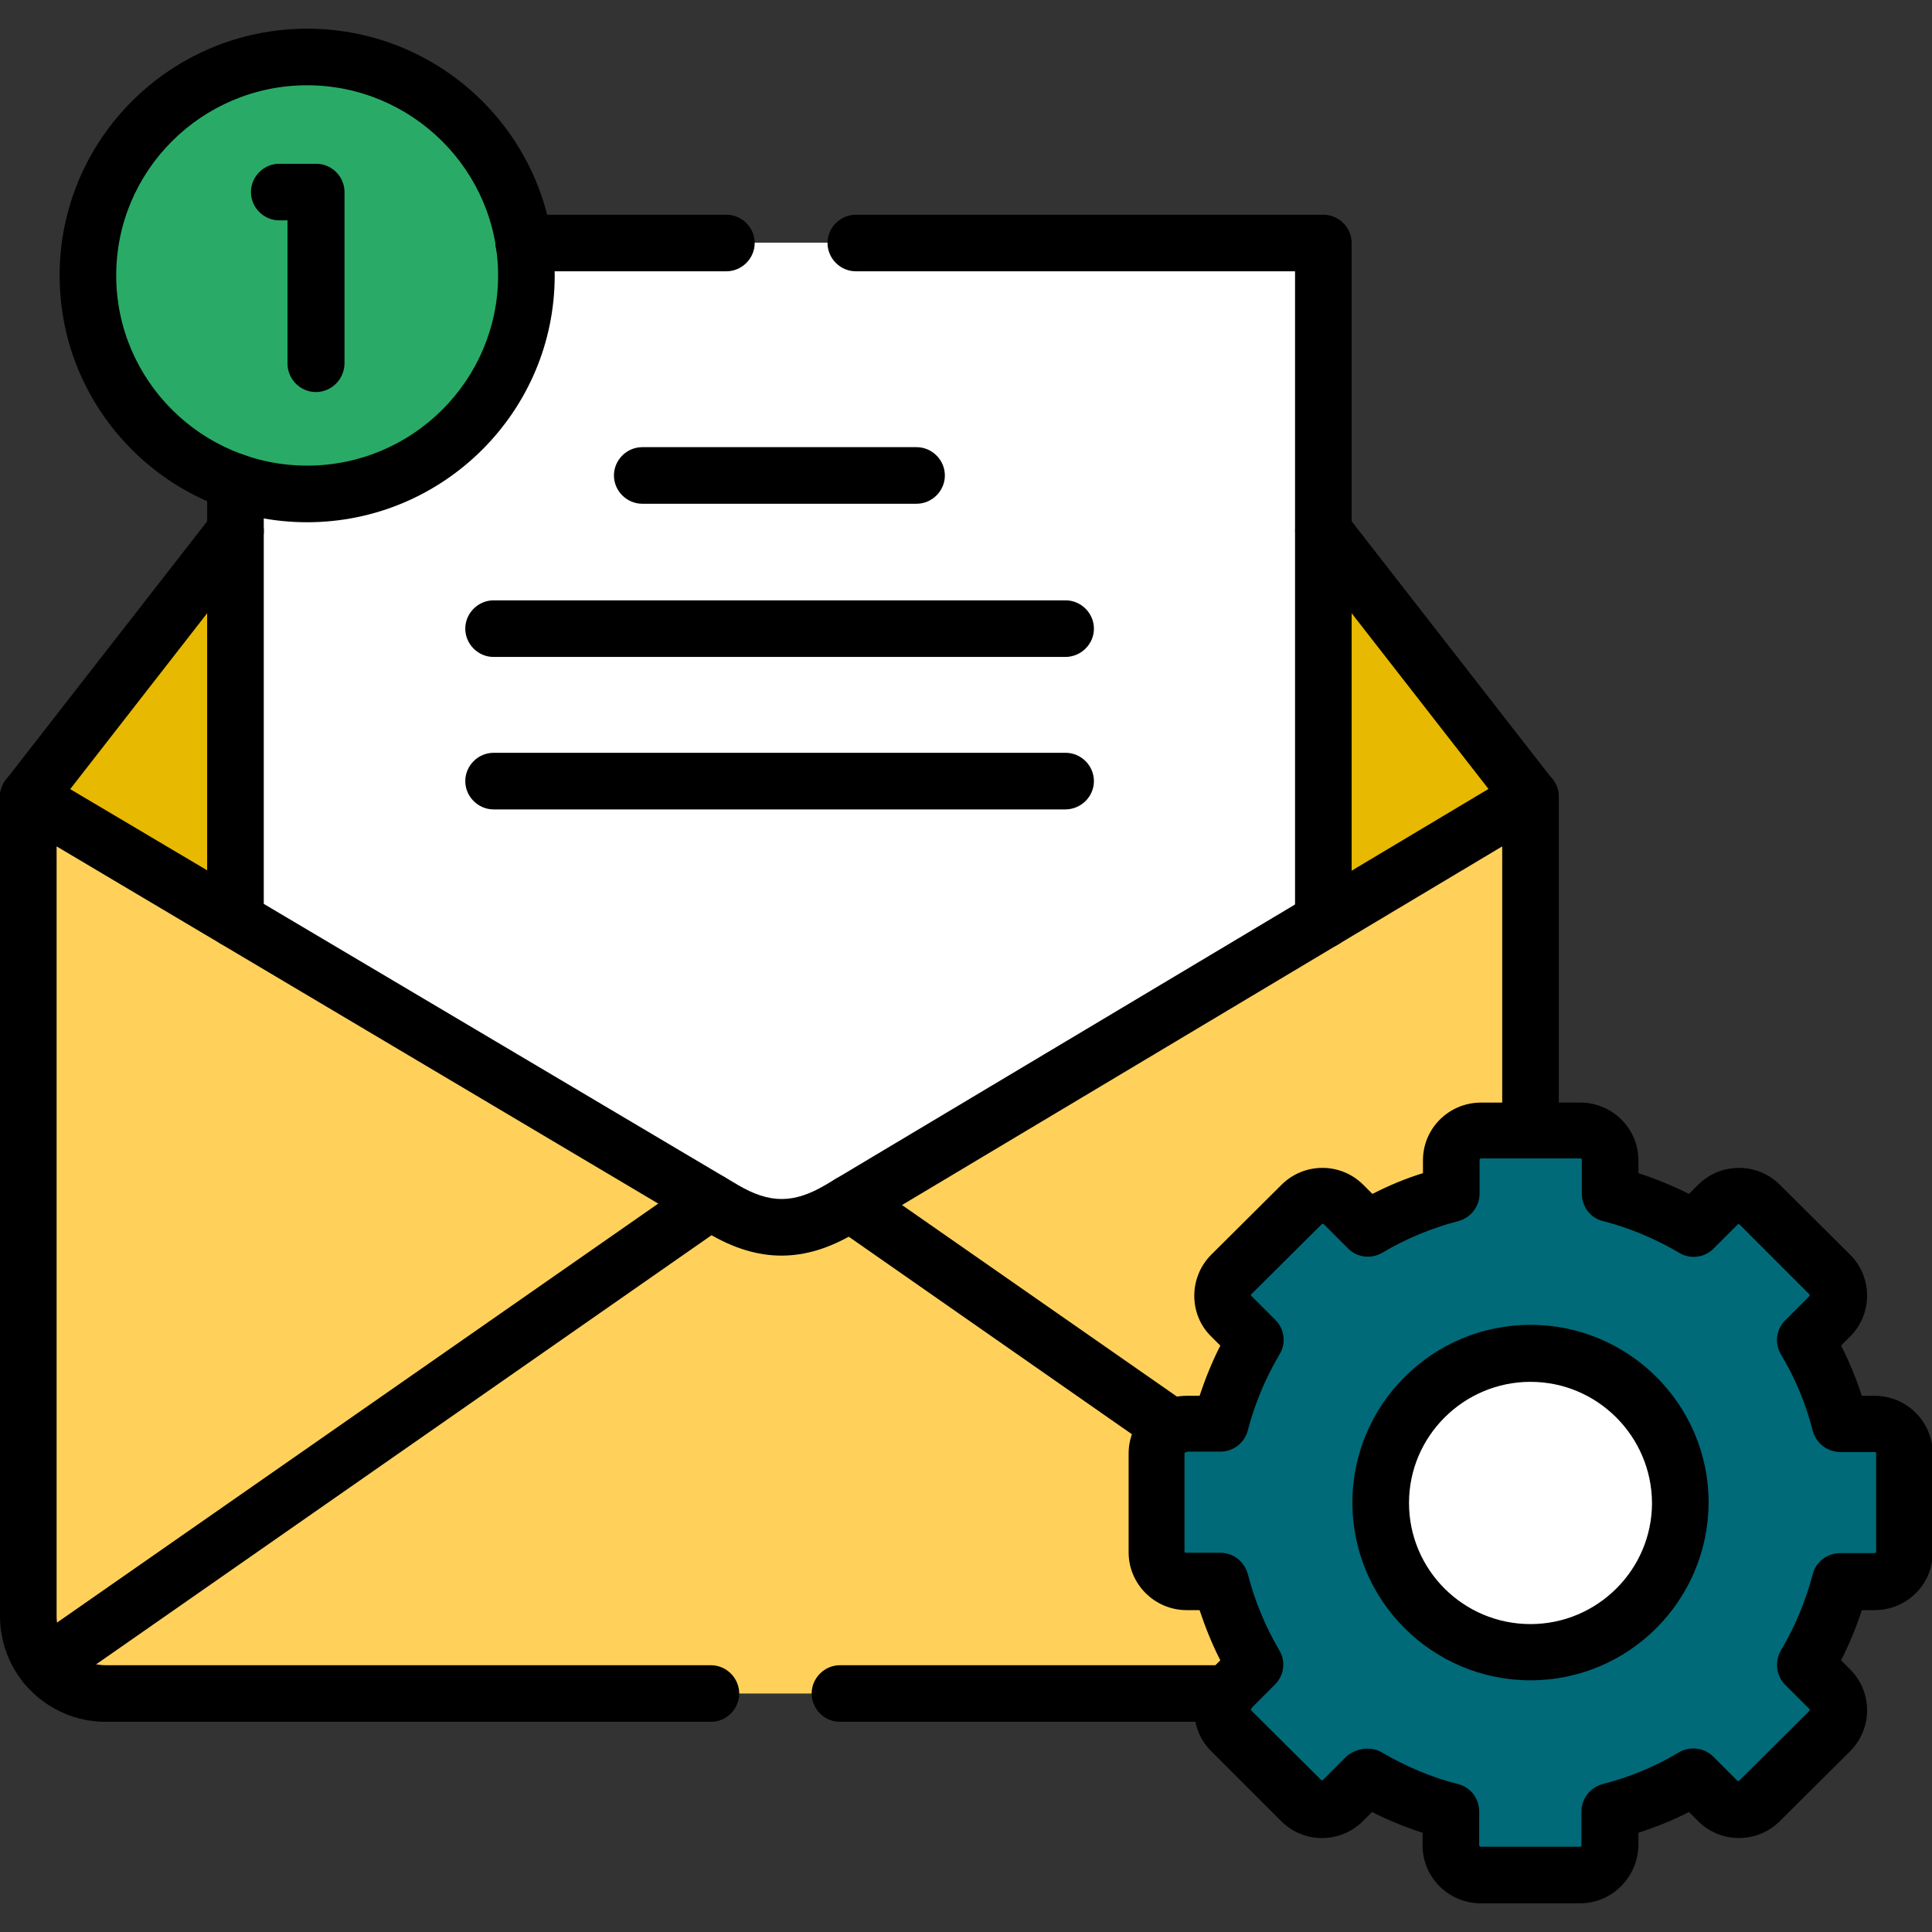 <svg width="80" height="80" viewBox="0 0 80 80" fill="none" xmlns="http://www.w3.org/2000/svg">
<rect x="0" y="0" width="80" height="80" fill="#333333" stroke="none"/>
<g clip-path="url(#clip0_157_2240)">
<path fill-rule="evenodd" clip-rule="evenodd" d="M9.75 41.906L13.203 32.781L9.75 21.984L1.172 33L9.75 41.906Z" fill="#E7B900"/>
<path fill-rule="evenodd" clip-rule="evenodd" d="M54.797 21.984L52.484 30.484L54.797 38.109L58.625 39.422L63.375 33L54.797 21.984Z" fill="#E7B900"/>
<path fill-rule="evenodd" clip-rule="evenodd" d="M9.75 41.906L29.938 53.891C31.641 54.891 33.078 54.891 34.766 53.891L54.781 41.938V21.984V10.047H9.75V21.969V41.906Z" fill="white"/>
<path fill-rule="evenodd" clip-rule="evenodd" d="M4.375 70.125H60.172C61.938 70.125 63.375 68.688 63.375 66.922V33L34.781 50.078C33.094 51.078 31.641 51.078 29.953 50.078L9.75 38.078L1.172 33V66.938C1.172 68.688 2.609 70.125 4.375 70.125Z" fill="#FFD15B"/>
<path fill-rule="evenodd" clip-rule="evenodd" d="M70.109 50.875C69.047 50.25 67.875 49.75 66.641 49.438V48.031C66.641 47.359 66.094 46.812 65.406 46.812H61.297C60.625 46.812 60.062 47.359 60.062 48.031V49.438C58.828 49.75 57.672 50.234 56.594 50.875L55.594 49.875C55.109 49.406 54.328 49.406 53.859 49.875L50.953 52.766C50.469 53.234 50.469 54.031 50.953 54.5L51.953 55.5C51.328 56.562 50.828 57.719 50.516 58.953H49.094C48.422 58.953 47.859 59.5 47.859 60.172V64.266C47.859 64.938 48.406 65.484 49.094 65.484H50.516C50.828 66.719 51.312 67.875 51.953 68.938L50.953 69.938C50.469 70.406 50.469 71.188 50.953 71.672L53.859 74.562C54.344 75.031 55.125 75.031 55.594 74.562L56.594 73.562C57.656 74.203 58.828 74.688 60.062 75V76.406C60.062 77.078 60.609 77.625 61.297 77.625H65.406C66.078 77.625 66.641 77.078 66.641 76.406V75C67.875 74.688 69.031 74.203 70.109 73.562L71.109 74.562C71.594 75.031 72.375 75.031 72.844 74.562L75.75 71.672C76.219 71.203 76.219 70.422 75.75 69.938L74.75 68.938C75.391 67.875 75.875 66.719 76.188 65.484H77.609C78.281 65.484 78.844 64.938 78.844 64.266V60.172C78.844 59.5 78.297 58.953 77.609 58.953H76.188C75.875 57.719 75.391 56.562 74.75 55.5L75.75 54.5C76.219 54.031 76.219 53.25 75.75 52.766L72.844 49.875C72.359 49.406 71.594 49.406 71.109 49.875L70.109 50.875Z" fill="#006A79"/>
<path fill-rule="evenodd" clip-rule="evenodd" d="M57.172 62.219C57.172 65.641 59.953 68.406 63.375 68.406C66.797 68.406 69.578 65.641 69.578 62.219C69.578 58.797 66.797 56.031 63.375 56.031C59.953 56.047 57.172 58.812 57.172 62.219Z" fill="white"/>
<path d="M63.375 69.578C59.312 69.578 56 66.281 56 62.219C56 58.156 59.312 54.859 63.375 54.859C67.438 54.859 70.75 58.156 70.75 62.219C70.734 66.281 67.438 69.578 63.375 69.578ZM63.375 57.219C60.609 57.219 58.344 59.469 58.344 62.234C58.344 65 60.594 67.25 63.375 67.25C66.141 67.25 68.406 65 68.406 62.234C68.391 59.469 66.141 57.219 63.375 57.219Z" fill="black"/>
<path d="M65.422 78.812H61.312C59.984 78.812 58.906 77.734 58.906 76.422V75.891C58.188 75.656 57.484 75.375 56.812 75.031L56.438 75.406C55.5 76.344 53.984 76.344 53.047 75.406L50.156 72.516C49.703 72.062 49.453 71.469 49.453 70.828C49.453 70.188 49.703 69.578 50.156 69.125L50.531 68.75C50.188 68.078 49.906 67.375 49.672 66.672H49.141C47.812 66.672 46.734 65.594 46.734 64.281V60.188C46.734 58.859 47.812 57.797 49.141 57.797H49.672C49.906 57.094 50.188 56.391 50.531 55.719L50.156 55.344C49.703 54.906 49.453 54.297 49.453 53.656C49.453 53.016 49.703 52.406 50.156 51.953L53.062 49.062C54 48.125 55.516 48.125 56.453 49.062L56.828 49.438C57.5 49.094 58.203 48.797 58.922 48.578V48.047C58.922 46.719 60 45.656 61.328 45.656H65.438C66.766 45.656 67.844 46.734 67.844 48.047V48.578C68.562 48.812 69.25 49.094 69.938 49.438L70.312 49.062C71.25 48.125 72.766 48.125 73.703 49.062L76.609 51.953C77.547 52.891 77.547 54.406 76.609 55.344L76.234 55.719C76.578 56.391 76.859 57.078 77.094 57.797H77.625C78.953 57.797 80.031 58.875 80.031 60.188V64.281C80.031 65.609 78.953 66.672 77.625 66.672H77.094C76.859 67.391 76.578 68.078 76.234 68.75L76.609 69.125C77.547 70.062 77.547 71.578 76.609 72.516L73.703 75.406C72.766 76.344 71.25 76.344 70.312 75.406L69.938 75.031C69.266 75.375 68.562 75.656 67.844 75.891V76.422C67.812 77.734 66.75 78.812 65.422 78.812ZM56.625 72.406C56.828 72.406 57.031 72.453 57.219 72.562C58.203 73.141 59.266 73.594 60.375 73.875C60.891 74 61.25 74.469 61.25 75.016V76.422C61.25 76.453 61.281 76.469 61.312 76.469H65.422C65.453 76.469 65.484 76.438 65.484 76.422V75.016C65.484 74.484 65.844 74.016 66.359 73.875C67.469 73.594 68.531 73.156 69.516 72.562C69.969 72.297 70.562 72.359 70.938 72.734L71.938 73.734C71.953 73.75 72 73.75 72.016 73.734L74.922 70.844C74.938 70.828 74.938 70.781 74.922 70.766L73.922 69.766C73.547 69.391 73.469 68.797 73.75 68.328C74.328 67.359 74.766 66.297 75.062 65.188C75.188 64.672 75.656 64.312 76.203 64.312H77.625C77.656 64.312 77.688 64.281 77.688 64.266V60.172C77.688 60.141 77.656 60.125 77.625 60.125H76.203C75.672 60.125 75.203 59.766 75.062 59.25C74.781 58.141 74.344 57.078 73.75 56.094C73.469 55.625 73.547 55.047 73.922 54.672L74.922 53.672C74.938 53.656 74.938 53.609 74.922 53.594L72.031 50.703C72.016 50.688 71.969 50.688 71.953 50.703L70.953 51.703C70.578 52.078 69.984 52.156 69.531 51.875C68.547 51.297 67.484 50.844 66.375 50.562C65.859 50.438 65.5 49.969 65.5 49.422V48.016C65.5 47.984 65.469 47.969 65.438 47.969H61.328C61.297 47.969 61.266 48 61.266 48.016V49.422C61.266 49.953 60.906 50.422 60.391 50.562C59.297 50.844 58.234 51.281 57.234 51.875C56.781 52.141 56.188 52.078 55.812 51.688L54.812 50.688C54.797 50.672 54.75 50.672 54.734 50.688L51.812 53.594C51.797 53.609 51.797 53.609 51.797 53.625C51.797 53.641 51.797 53.656 51.812 53.656L52.812 54.656C53.188 55.031 53.266 55.625 52.984 56.078C52.391 57.078 51.953 58.141 51.672 59.219C51.547 59.734 51.078 60.109 50.531 60.109H49.109C49.078 60.109 49.047 60.141 49.047 60.156V64.25C49.047 64.281 49.078 64.297 49.109 64.297H50.531C51.062 64.297 51.531 64.656 51.672 65.188C51.953 66.281 52.391 67.344 52.969 68.328C53.25 68.781 53.172 69.375 52.797 69.75L51.797 70.75C51.797 70.75 51.781 70.766 51.781 70.781C51.781 70.797 51.797 70.812 51.797 70.812L54.703 73.703C54.719 73.719 54.766 73.719 54.781 73.703L55.781 72.703C56.016 72.516 56.328 72.406 56.625 72.406Z" fill="black"/>
<path d="M44.109 27.203H20.438C19.797 27.203 19.266 26.672 19.266 26.031C19.266 25.391 19.797 24.859 20.438 24.859H44.125C44.766 24.859 45.297 25.391 45.297 26.031C45.297 26.672 44.766 27.203 44.109 27.203Z" fill="black"/>
<path d="M44.109 33.516H20.438C19.797 33.516 19.266 32.984 19.266 32.344C19.266 31.703 19.797 31.172 20.438 31.172H44.125C44.766 31.172 45.297 31.703 45.297 32.344C45.297 32.984 44.766 33.516 44.109 33.516Z" fill="black"/>
<path d="M37.953 20.859H26.594C25.953 20.859 25.422 20.328 25.422 19.688C25.422 19.047 25.953 18.516 26.594 18.516H37.953C38.594 18.516 39.125 19.047 39.125 19.688C39.125 20.328 38.594 20.859 37.953 20.859Z" fill="black"/>
<path fill-rule="evenodd" clip-rule="evenodd" d="M12.719 20.453C7.703 20.453 3.641 16.406 3.641 11.406C3.641 6.406 7.703 2.359 12.719 2.359C17.734 2.359 21.797 6.406 21.797 11.406C21.797 16.406 17.719 20.453 12.719 20.453Z" fill="#29AB67"/>
<path d="M12.719 21.625C7.062 21.625 2.469 17.047 2.469 11.406C2.469 5.766 7.062 1.188 12.719 1.188C18.375 1.188 22.969 5.766 22.969 11.406C22.969 17.047 18.359 21.625 12.719 21.625ZM12.719 3.531C8.359 3.531 4.812 7.062 4.812 11.406C4.812 15.75 8.359 19.281 12.719 19.281C17.078 19.281 20.625 15.75 20.625 11.406C20.625 7.062 17.062 3.531 12.719 3.531Z" fill="black"/>
<path d="M13.078 16.234C12.438 16.234 11.906 15.703 11.906 15.062V9.125H11.562C10.922 9.125 10.391 8.594 10.391 7.953C10.391 7.312 10.922 6.781 11.562 6.781H13.094C13.734 6.781 14.266 7.312 14.266 7.953V15.062C14.25 15.703 13.734 16.234 13.078 16.234Z" fill="black"/>
<path d="M1.172 34.172C0.922 34.172 0.672 34.094 0.453 33.922C-0.063 33.531 -0.156 32.781 0.25 32.281L8.828 21.266C9.219 20.75 9.969 20.656 10.469 21.062C10.984 21.453 11.078 22.203 10.672 22.703L2.094 33.719C1.859 34.016 1.516 34.172 1.172 34.172Z" fill="black"/>
<path d="M63.375 34.172C63.031 34.172 62.687 34.016 62.453 33.719L53.875 22.703C53.484 22.188 53.562 21.453 54.078 21.062C54.594 20.672 55.328 20.75 55.719 21.266L64.297 32.281C64.687 32.797 64.609 33.531 64.094 33.922C63.875 34.078 63.625 34.172 63.375 34.172Z" fill="black"/>
<path d="M1.89 70.109C1.515 70.109 1.156 69.938 0.922 69.609C0.547 69.078 0.687 68.344 1.219 67.984L28.75 48.797C29.281 48.422 30.015 48.562 30.375 49.094C30.75 49.625 30.609 50.359 30.078 50.719L2.562 69.906C2.359 70.047 2.125 70.109 1.89 70.109Z" fill="black"/>
<path d="M50.844 71.297H34.781C34.141 71.297 33.609 70.766 33.609 70.125C33.609 69.484 34.141 68.953 34.781 68.953H50.828C51.469 68.953 52 69.484 52 70.125C52 70.766 51.484 71.297 50.844 71.297ZM29.438 71.297H4.375C1.969 71.297 0 69.344 0 66.922V33C0 32.578 0.219 32.188 0.594 31.984C0.953 31.781 1.406 31.781 1.766 32L30.547 49.062C31.875 49.844 32.859 49.844 34.188 49.062L62.781 31.984C63.141 31.766 63.594 31.766 63.953 31.969C64.312 32.172 64.547 32.562 64.547 32.984V46.797C64.547 47.438 64.016 47.969 63.375 47.969C62.734 47.969 62.203 47.438 62.203 46.797V35.047L35.375 51.078C33.312 52.297 31.406 52.297 29.344 51.078L2.344 35.047V66.922C2.344 68.031 3.25 68.953 4.375 68.953H29.438C30.078 68.953 30.609 69.484 30.609 70.125C30.609 70.766 30.078 71.297 29.438 71.297Z" fill="black"/>
<path d="M48.531 60.281C48.297 60.281 48.062 60.219 47.859 60.078L34.531 50.781C34 50.406 33.875 49.688 34.234 49.156C34.609 48.625 35.328 48.5 35.859 48.859L49.203 58.156C49.734 58.531 49.859 59.25 49.5 59.781C49.265 60.109 48.906 60.281 48.531 60.281Z" fill="black"/>
<path d="M54.797 39.281C54.156 39.281 53.625 38.75 53.625 38.109V11.234H35.438C34.797 11.234 34.266 10.703 34.266 10.062C34.266 9.422 34.797 8.891 35.438 8.891H54.797C55.438 8.891 55.969 9.422 55.969 10.062V38.125C55.969 38.766 55.438 39.281 54.797 39.281ZM9.75 39.25C9.109 39.25 8.578 38.719 8.578 38.078V19.953C8.578 19.312 9.109 18.781 9.75 18.781C10.391 18.781 10.922 19.312 10.922 19.953V38.078C10.922 38.734 10.391 39.25 9.75 39.25ZM30.078 11.234H21.688C21.047 11.234 20.516 10.703 20.516 10.062C20.516 9.422 21.047 8.891 21.688 8.891H30.078C30.719 8.891 31.25 9.422 31.25 10.062C31.25 10.703 30.719 11.234 30.078 11.234Z" fill="black"/>
</g>
<defs>
<clipPath id="clip0_157_2240">
<rect width="80" height="80" fill="white"/>
</clipPath>
</defs>
</svg>
